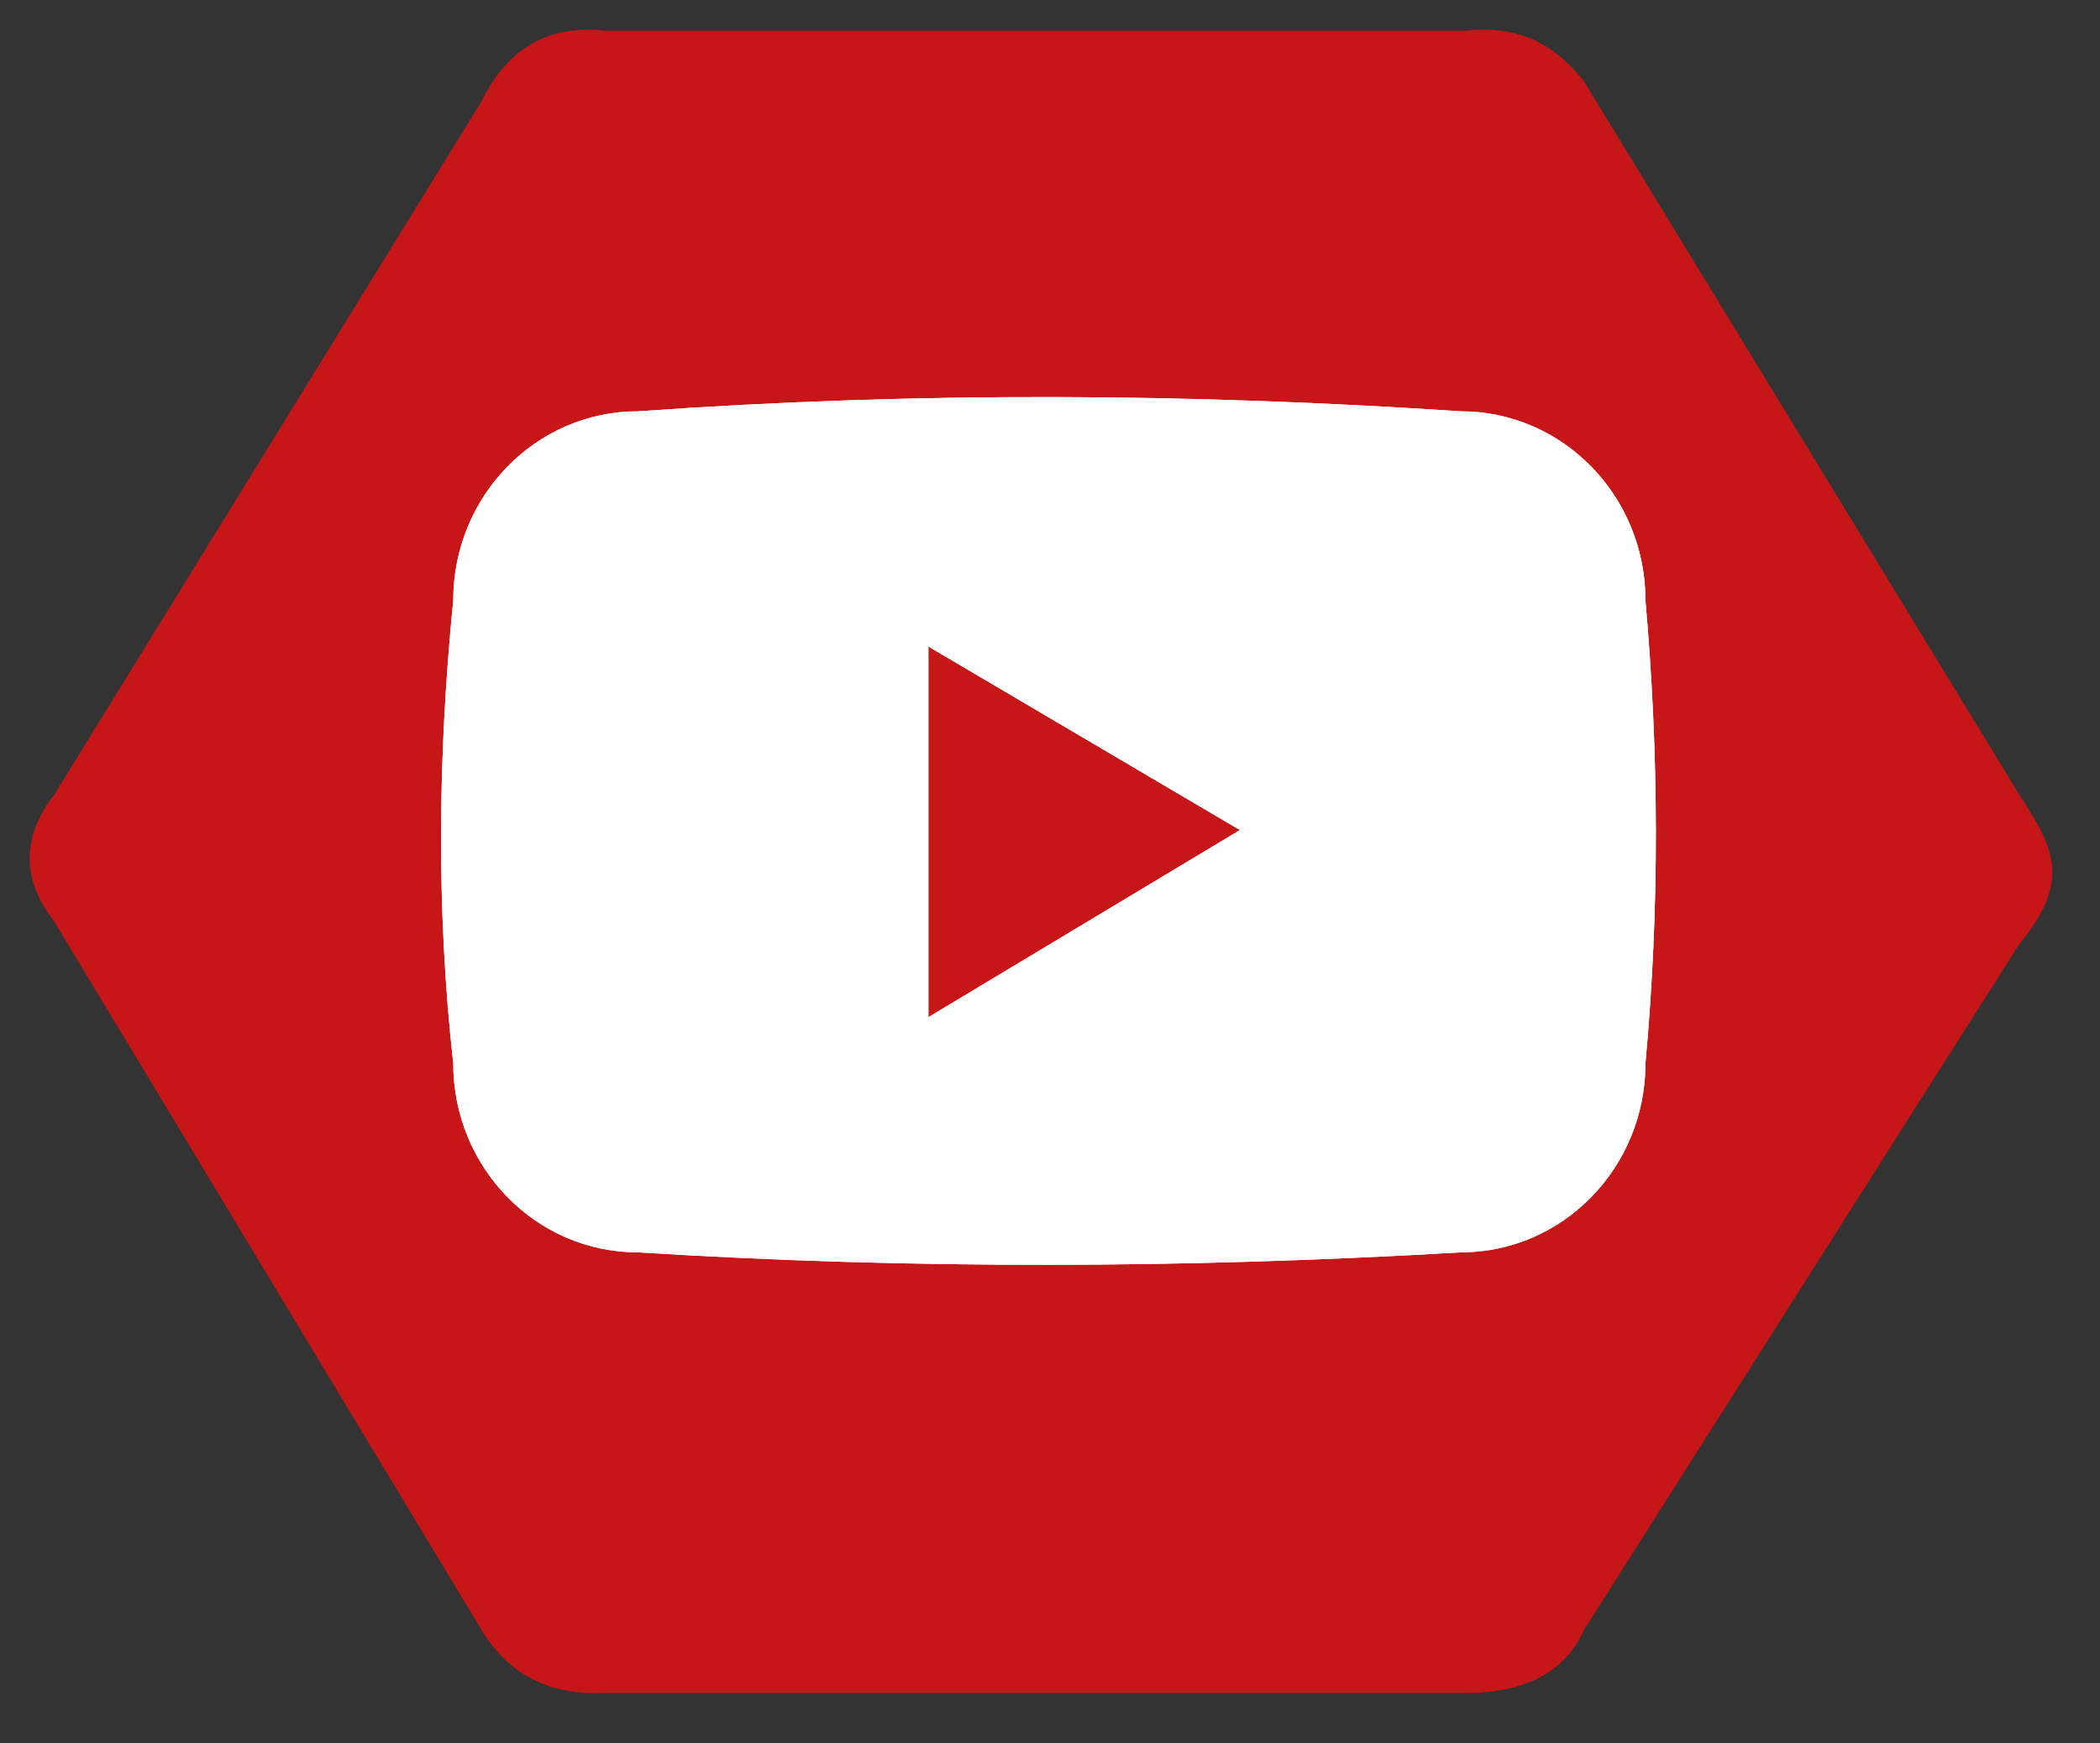 <?xml version="1.0" encoding="UTF-8" standalone="no"?><!DOCTYPE svg PUBLIC "-//W3C//DTD SVG 1.1//EN" "http://www.w3.org/Graphics/SVG/1.1/DTD/svg11.dtd"><svg width="100%" height="100%" viewBox="0 0 53 44" version="1.1" xmlns="http://www.w3.org/2000/svg" xmlns:xlink="http://www.w3.org/1999/xlink" xml:space="preserve" xmlns:serif="http://www.serif.com/" style="fill-rule:evenodd;clip-rule:evenodd;stroke-linejoin:round;stroke-miterlimit:2;"><rect x="0" y="0" width="53" height="44" fill="#333333" stroke="none"/><path d="M1.358,23.238l10.8,17.907c0.678,1.113 1.708,1.649 3.106,1.582l21.736,-0c1.667,-0 2.564,-0.664 2.97,-1.582l11.004,-17.337c1.339,-1.605 0.821,-2.466 -0,-3.733l-11.004,-18.033c-0.682,-0.855 -1.567,-1.424 -2.97,-1.266l-21.736,0c-1.388,-0.152 -2.438,0.406 -3.106,1.772l-10.8,17.527c-0.807,1.033 -0.814,2.13 -0,3.163Z" style="fill:#c71618;"/><path d="M41.528,15.149c0.339,3.839 0.364,7.731 0,11.69c0,2.631 -2.087,4.768 -4.657,4.768c-6.925,0.407 -13.85,0.432 -20.775,-0c-2.57,-0 -4.657,-2.137 -4.657,-4.768c-0.433,-3.897 -0.387,-7.793 -0,-11.69c-0,-2.631 2.087,-4.768 4.657,-4.768c7.137,-0.507 13.99,-0.452 20.775,0c2.57,0 4.657,2.137 4.657,4.768Zm-18.097,1.168l-0,9.354l7.862,-4.722l-7.862,-4.632Z" style="fill:#fff;"/><path d="M41.528,15.149c0.339,3.839 0.364,7.731 0,11.69c0,2.631 -2.087,4.768 -4.657,4.768c-6.925,0.407 -13.85,0.432 -20.775,-0c-2.57,-0 -4.657,-2.137 -4.657,-4.768c-0.433,-3.897 -0.387,-7.793 -0,-11.69c-0,-2.631 2.087,-4.768 4.657,-4.768c7.137,-0.507 13.99,-0.452 20.775,0c2.57,0 4.657,2.137 4.657,4.768Zm-3,0c0,-0.957 -0.723,-1.768 -1.657,-1.768l-0.1,0l-0.1,-0.006c-6.65,-0.444 -13.367,-0.498 -20.362,-0.001l-0.106,0.007l-0.107,0c-0.934,0 -1.657,0.811 -1.657,1.768l-0,0.149l-0.015,0.148c-0.366,3.687 -0.413,7.374 -0.003,11.061l0.018,0.166l-0,0.166c-0,0.957 0.723,1.768 1.657,1.768l0.094,-0l0.093,0.006c6.804,0.424 13.608,0.399 20.412,-0.001l0.088,-0.005l0.088,-0c0.934,-0 1.657,-0.811 1.657,-1.768l0,-0.138l0.013,-0.137c0.347,-3.776 0.322,-7.489 -0.001,-11.151l-0.012,-0.132l0,-0.132Zm-13.575,-1.417l7.863,4.632l0.022,5.157l-7.863,4.722l-4.544,-2.572l-0,-9.354l4.522,-2.585Zm-1.522,2.585l-0,9.354l7.862,-4.722l-7.862,-4.632Z" style="fill:#fff;"/></svg>